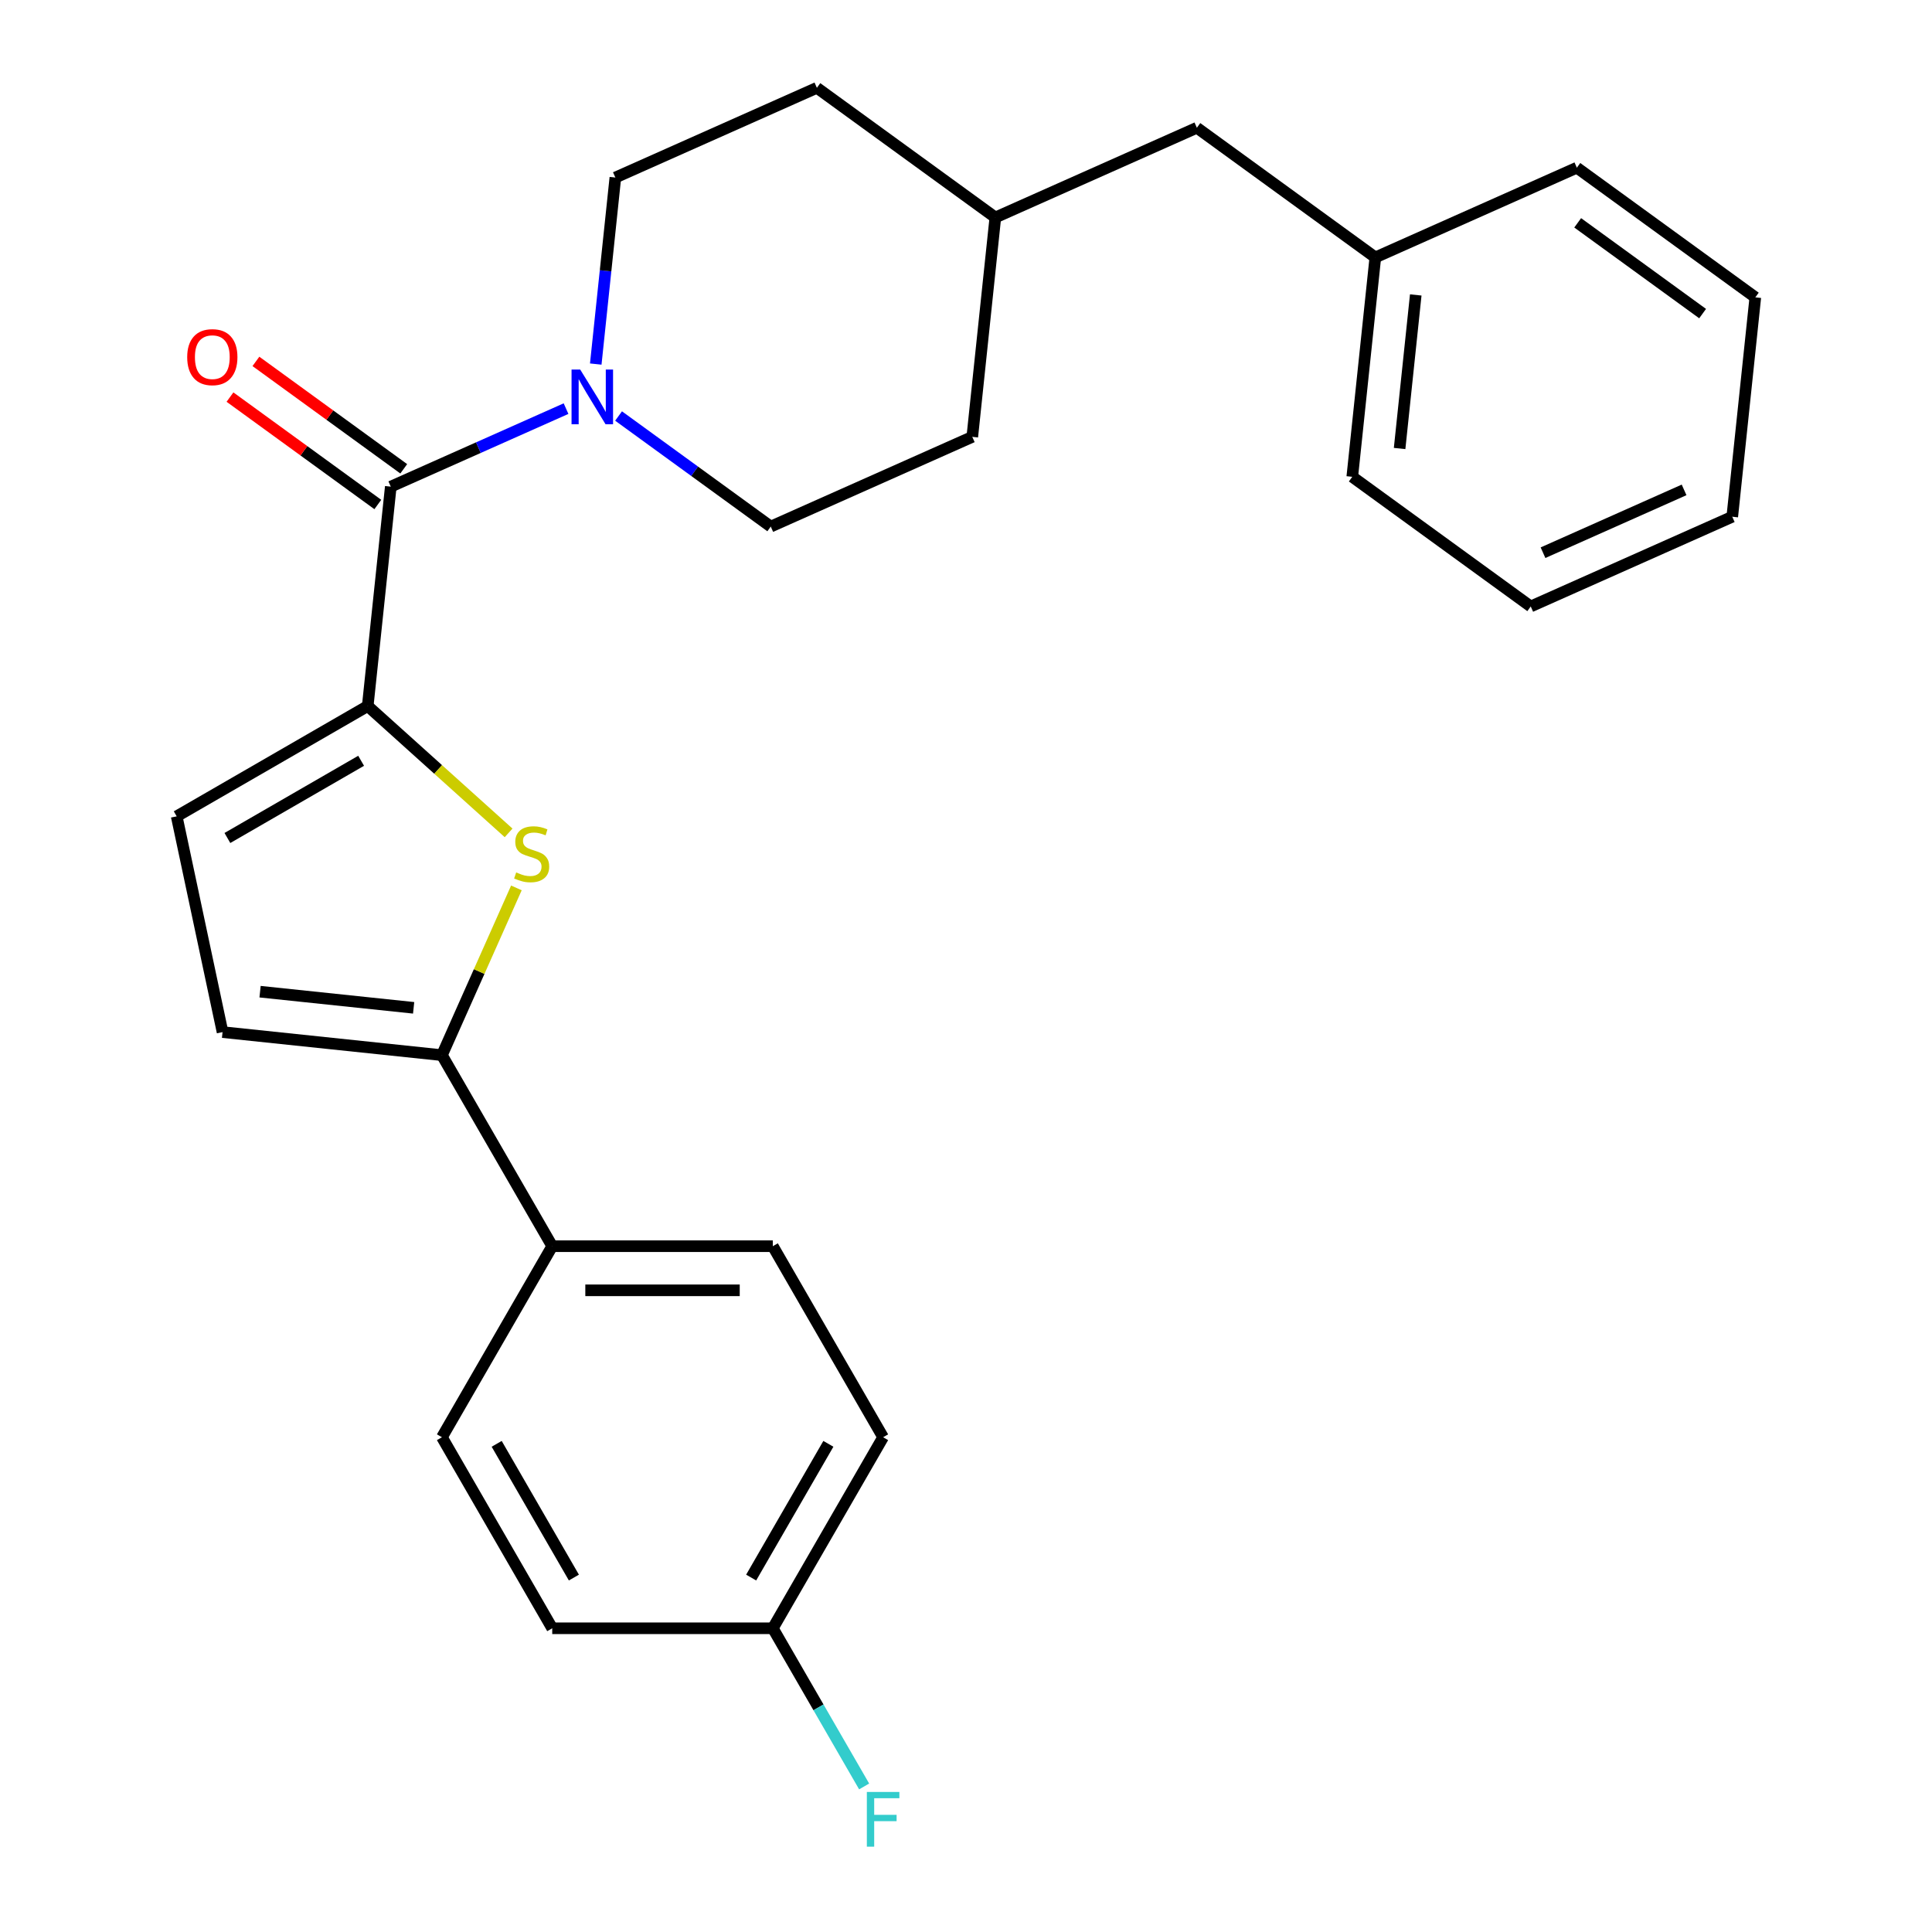 <?xml version='1.0' encoding='iso-8859-1'?>
<svg version='1.1' baseProfile='full'
              xmlns='http://www.w3.org/2000/svg'
                      xmlns:rdkit='http://www.rdkit.org/xml'
                      xmlns:xlink='http://www.w3.org/1999/xlink'
                  xml:space='preserve'
width='1000px' height='1000px' viewBox='0 0 1000 1000'>
<!-- END OF HEADER -->
<rect style='opacity:1.0;fill:#FFFFFF;stroke:none' width='1000' height='1000' x='0' y='0'> </rect>
<path class='bond-0' d='M 202.268,251.889 L 247.624,231.695' style='fill:none;fill-rule:evenodd;stroke:#000000;stroke-width:6px;stroke-linecap:butt;stroke-linejoin:miter;stroke-opacity:1' />
<path class='bond-0' d='M 247.624,231.695 L 292.981,211.501' style='fill:none;fill-rule:evenodd;stroke:#0000FF;stroke-width:6px;stroke-linecap:butt;stroke-linejoin:miter;stroke-opacity:1' />
<path class='bond-1' d='M 208.979,242.651 L 170.72,214.855' style='fill:none;fill-rule:evenodd;stroke:#000000;stroke-width:6px;stroke-linecap:butt;stroke-linejoin:miter;stroke-opacity:1' />
<path class='bond-1' d='M 170.72,214.855 L 132.461,187.058' style='fill:none;fill-rule:evenodd;stroke:#FF0000;stroke-width:6px;stroke-linecap:butt;stroke-linejoin:miter;stroke-opacity:1' />
<path class='bond-1' d='M 195.556,261.126 L 157.298,233.329' style='fill:none;fill-rule:evenodd;stroke:#000000;stroke-width:6px;stroke-linecap:butt;stroke-linejoin:miter;stroke-opacity:1' />
<path class='bond-1' d='M 157.298,233.329 L 119.039,205.532' style='fill:none;fill-rule:evenodd;stroke:#FF0000;stroke-width:6px;stroke-linecap:butt;stroke-linejoin:miter;stroke-opacity:1' />
<path class='bond-2' d='M 202.268,251.889 L 190.333,365.442' style='fill:none;fill-rule:evenodd;stroke:#000000;stroke-width:6px;stroke-linecap:butt;stroke-linejoin:miter;stroke-opacity:1' />
<path class='bond-3' d='M 320.169,215.325 L 359.558,243.943' style='fill:none;fill-rule:evenodd;stroke:#0000FF;stroke-width:6px;stroke-linecap:butt;stroke-linejoin:miter;stroke-opacity:1' />
<path class='bond-3' d='M 359.558,243.943 L 398.947,272.561' style='fill:none;fill-rule:evenodd;stroke:#000000;stroke-width:6px;stroke-linecap:butt;stroke-linejoin:miter;stroke-opacity:1' />
<path class='bond-4' d='M 308.363,188.434 L 313.437,140.164' style='fill:none;fill-rule:evenodd;stroke:#0000FF;stroke-width:6px;stroke-linecap:butt;stroke-linejoin:miter;stroke-opacity:1' />
<path class='bond-4' d='M 313.437,140.164 L 318.51,91.895' style='fill:none;fill-rule:evenodd;stroke:#000000;stroke-width:6px;stroke-linecap:butt;stroke-linejoin:miter;stroke-opacity:1' />
<path class='bond-5' d='M 457.1,743.912 L 400.011,842.794' style='fill:none;fill-rule:evenodd;stroke:#000000;stroke-width:6px;stroke-linecap:butt;stroke-linejoin:miter;stroke-opacity:1' />
<path class='bond-5' d='M 428.761,747.327 L 388.798,816.544' style='fill:none;fill-rule:evenodd;stroke:#000000;stroke-width:6px;stroke-linecap:butt;stroke-linejoin:miter;stroke-opacity:1' />
<path class='bond-6' d='M 457.1,743.912 L 400.011,645.031' style='fill:none;fill-rule:evenodd;stroke:#000000;stroke-width:6px;stroke-linecap:butt;stroke-linejoin:miter;stroke-opacity:1' />
<path class='bond-7' d='M 400.011,842.794 L 285.833,842.794' style='fill:none;fill-rule:evenodd;stroke:#000000;stroke-width:6px;stroke-linecap:butt;stroke-linejoin:miter;stroke-opacity:1' />
<path class='bond-8' d='M 400.011,842.794 L 423.644,883.727' style='fill:none;fill-rule:evenodd;stroke:#000000;stroke-width:6px;stroke-linecap:butt;stroke-linejoin:miter;stroke-opacity:1' />
<path class='bond-8' d='M 423.644,883.727 L 447.277,924.661' style='fill:none;fill-rule:evenodd;stroke:#33CCCC;stroke-width:6px;stroke-linecap:butt;stroke-linejoin:miter;stroke-opacity:1' />
<path class='bond-9' d='M 285.833,842.794 L 228.743,743.912' style='fill:none;fill-rule:evenodd;stroke:#000000;stroke-width:6px;stroke-linecap:butt;stroke-linejoin:miter;stroke-opacity:1' />
<path class='bond-9' d='M 297.046,816.544 L 257.083,747.327' style='fill:none;fill-rule:evenodd;stroke:#000000;stroke-width:6px;stroke-linecap:butt;stroke-linejoin:miter;stroke-opacity:1' />
<path class='bond-10' d='M 228.743,743.912 L 285.833,645.031' style='fill:none;fill-rule:evenodd;stroke:#000000;stroke-width:6px;stroke-linecap:butt;stroke-linejoin:miter;stroke-opacity:1' />
<path class='bond-11' d='M 285.833,645.031 L 400.011,645.031' style='fill:none;fill-rule:evenodd;stroke:#000000;stroke-width:6px;stroke-linecap:butt;stroke-linejoin:miter;stroke-opacity:1' />
<path class='bond-11' d='M 302.959,667.867 L 382.884,667.867' style='fill:none;fill-rule:evenodd;stroke:#000000;stroke-width:6px;stroke-linecap:butt;stroke-linejoin:miter;stroke-opacity:1' />
<path class='bond-12' d='M 285.833,645.031 L 228.743,546.149' style='fill:none;fill-rule:evenodd;stroke:#000000;stroke-width:6px;stroke-linecap:butt;stroke-linejoin:miter;stroke-opacity:1' />
<path class='bond-13' d='M 228.743,546.149 L 115.19,534.214' style='fill:none;fill-rule:evenodd;stroke:#000000;stroke-width:6px;stroke-linecap:butt;stroke-linejoin:miter;stroke-opacity:1' />
<path class='bond-13' d='M 214.097,521.648 L 134.61,513.294' style='fill:none;fill-rule:evenodd;stroke:#000000;stroke-width:6px;stroke-linecap:butt;stroke-linejoin:miter;stroke-opacity:1' />
<path class='bond-14' d='M 228.743,546.149 L 248.016,502.863' style='fill:none;fill-rule:evenodd;stroke:#000000;stroke-width:6px;stroke-linecap:butt;stroke-linejoin:miter;stroke-opacity:1' />
<path class='bond-14' d='M 248.016,502.863 L 267.288,459.577' style='fill:none;fill-rule:evenodd;stroke:#CCCC00;stroke-width:6px;stroke-linecap:butt;stroke-linejoin:miter;stroke-opacity:1' />
<path class='bond-15' d='M 115.19,534.214 L 91.451,422.531' style='fill:none;fill-rule:evenodd;stroke:#000000;stroke-width:6px;stroke-linecap:butt;stroke-linejoin:miter;stroke-opacity:1' />
<path class='bond-16' d='M 91.451,422.531 L 190.333,365.442' style='fill:none;fill-rule:evenodd;stroke:#000000;stroke-width:6px;stroke-linecap:butt;stroke-linejoin:miter;stroke-opacity:1' />
<path class='bond-16' d='M 117.701,433.744 L 186.918,393.781' style='fill:none;fill-rule:evenodd;stroke:#000000;stroke-width:6px;stroke-linecap:butt;stroke-linejoin:miter;stroke-opacity:1' />
<path class='bond-17' d='M 190.333,365.442 L 226.791,398.269' style='fill:none;fill-rule:evenodd;stroke:#000000;stroke-width:6px;stroke-linecap:butt;stroke-linejoin:miter;stroke-opacity:1' />
<path class='bond-17' d='M 226.791,398.269 L 263.25,431.096' style='fill:none;fill-rule:evenodd;stroke:#CCCC00;stroke-width:6px;stroke-linecap:butt;stroke-linejoin:miter;stroke-opacity:1' />
<path class='bond-18' d='M 711.869,133.239 L 619.497,66.126' style='fill:none;fill-rule:evenodd;stroke:#000000;stroke-width:6px;stroke-linecap:butt;stroke-linejoin:miter;stroke-opacity:1' />
<path class='bond-19' d='M 711.869,133.239 L 699.934,246.792' style='fill:none;fill-rule:evenodd;stroke:#000000;stroke-width:6px;stroke-linecap:butt;stroke-linejoin:miter;stroke-opacity:1' />
<path class='bond-19' d='M 732.789,152.659 L 724.435,232.146' style='fill:none;fill-rule:evenodd;stroke:#000000;stroke-width:6px;stroke-linecap:butt;stroke-linejoin:miter;stroke-opacity:1' />
<path class='bond-20' d='M 711.869,133.239 L 816.176,86.798' style='fill:none;fill-rule:evenodd;stroke:#000000;stroke-width:6px;stroke-linecap:butt;stroke-linejoin:miter;stroke-opacity:1' />
<path class='bond-21' d='M 619.497,66.126 L 515.189,112.567' style='fill:none;fill-rule:evenodd;stroke:#000000;stroke-width:6px;stroke-linecap:butt;stroke-linejoin:miter;stroke-opacity:1' />
<path class='bond-22' d='M 699.934,246.792 L 792.307,313.904' style='fill:none;fill-rule:evenodd;stroke:#000000;stroke-width:6px;stroke-linecap:butt;stroke-linejoin:miter;stroke-opacity:1' />
<path class='bond-23' d='M 816.176,86.798 L 908.549,153.911' style='fill:none;fill-rule:evenodd;stroke:#000000;stroke-width:6px;stroke-linecap:butt;stroke-linejoin:miter;stroke-opacity:1' />
<path class='bond-23' d='M 816.61,115.34 L 881.27,162.318' style='fill:none;fill-rule:evenodd;stroke:#000000;stroke-width:6px;stroke-linecap:butt;stroke-linejoin:miter;stroke-opacity:1' />
<path class='bond-24' d='M 515.189,112.567 L 422.817,45.455' style='fill:none;fill-rule:evenodd;stroke:#000000;stroke-width:6px;stroke-linecap:butt;stroke-linejoin:miter;stroke-opacity:1' />
<path class='bond-25' d='M 515.189,112.567 L 503.255,226.12' style='fill:none;fill-rule:evenodd;stroke:#000000;stroke-width:6px;stroke-linecap:butt;stroke-linejoin:miter;stroke-opacity:1' />
<path class='bond-26' d='M 792.307,313.904 L 896.614,267.464' style='fill:none;fill-rule:evenodd;stroke:#000000;stroke-width:6px;stroke-linecap:butt;stroke-linejoin:miter;stroke-opacity:1' />
<path class='bond-26' d='M 798.664,286.077 L 871.68,253.568' style='fill:none;fill-rule:evenodd;stroke:#000000;stroke-width:6px;stroke-linecap:butt;stroke-linejoin:miter;stroke-opacity:1' />
<path class='bond-27' d='M 908.549,153.911 L 896.614,267.464' style='fill:none;fill-rule:evenodd;stroke:#000000;stroke-width:6px;stroke-linecap:butt;stroke-linejoin:miter;stroke-opacity:1' />
<path class='bond-28' d='M 422.817,45.455 L 318.51,91.895' style='fill:none;fill-rule:evenodd;stroke:#000000;stroke-width:6px;stroke-linecap:butt;stroke-linejoin:miter;stroke-opacity:1' />
<path class='bond-29' d='M 503.255,226.12 L 398.947,272.561' style='fill:none;fill-rule:evenodd;stroke:#000000;stroke-width:6px;stroke-linecap:butt;stroke-linejoin:miter;stroke-opacity:1' />
<path  class='atom-1' d='M 300.315 191.288
L 309.595 206.288
Q 310.515 207.768, 311.995 210.448
Q 313.475 213.128, 313.555 213.288
L 313.555 191.288
L 317.315 191.288
L 317.315 219.608
L 313.435 219.608
L 303.475 203.208
Q 302.315 201.288, 301.075 199.088
Q 299.875 196.888, 299.515 196.208
L 299.515 219.608
L 295.835 219.608
L 295.835 191.288
L 300.315 191.288
' fill='#0000FF'/>
<path  class='atom-2' d='M 96.895 184.856
Q 96.895 178.056, 100.255 174.256
Q 103.615 170.456, 109.895 170.456
Q 116.175 170.456, 119.535 174.256
Q 122.895 178.056, 122.895 184.856
Q 122.895 191.736, 119.495 195.656
Q 116.095 199.536, 109.895 199.536
Q 103.655 199.536, 100.255 195.656
Q 96.895 191.776, 96.895 184.856
M 109.895 196.336
Q 114.215 196.336, 116.535 193.456
Q 118.895 190.536, 118.895 184.856
Q 118.895 179.296, 116.535 176.496
Q 114.215 173.656, 109.895 173.656
Q 105.575 173.656, 103.215 176.456
Q 100.895 179.256, 100.895 184.856
Q 100.895 190.576, 103.215 193.456
Q 105.575 196.336, 109.895 196.336
' fill='#FF0000'/>
<path  class='atom-13' d='M 267.184 451.562
Q 267.504 451.682, 268.824 452.242
Q 270.144 452.802, 271.584 453.162
Q 273.064 453.482, 274.504 453.482
Q 277.184 453.482, 278.744 452.202
Q 280.304 450.882, 280.304 448.602
Q 280.304 447.042, 279.504 446.082
Q 278.744 445.122, 277.544 444.602
Q 276.344 444.082, 274.344 443.482
Q 271.824 442.722, 270.304 442.002
Q 268.824 441.282, 267.744 439.762
Q 266.704 438.242, 266.704 435.682
Q 266.704 432.122, 269.104 429.922
Q 271.544 427.722, 276.344 427.722
Q 279.624 427.722, 283.344 429.282
L 282.424 432.362
Q 279.024 430.962, 276.464 430.962
Q 273.704 430.962, 272.184 432.122
Q 270.664 433.242, 270.704 435.202
Q 270.704 436.722, 271.464 437.642
Q 272.264 438.562, 273.384 439.082
Q 274.544 439.602, 276.464 440.202
Q 279.024 441.002, 280.544 441.802
Q 282.064 442.602, 283.144 444.242
Q 284.264 445.842, 284.264 448.602
Q 284.264 452.522, 281.624 454.642
Q 279.024 456.722, 274.664 456.722
Q 272.144 456.722, 270.224 456.162
Q 268.344 455.642, 266.104 454.722
L 267.184 451.562
' fill='#CCCC00'/>
<path  class='atom-14' d='M 448.68 927.515
L 465.52 927.515
L 465.52 930.755
L 452.48 930.755
L 452.48 939.355
L 464.08 939.355
L 464.08 942.635
L 452.48 942.635
L 452.48 955.835
L 448.68 955.835
L 448.68 927.515
' fill='#33CCCC'/>
</svg>
